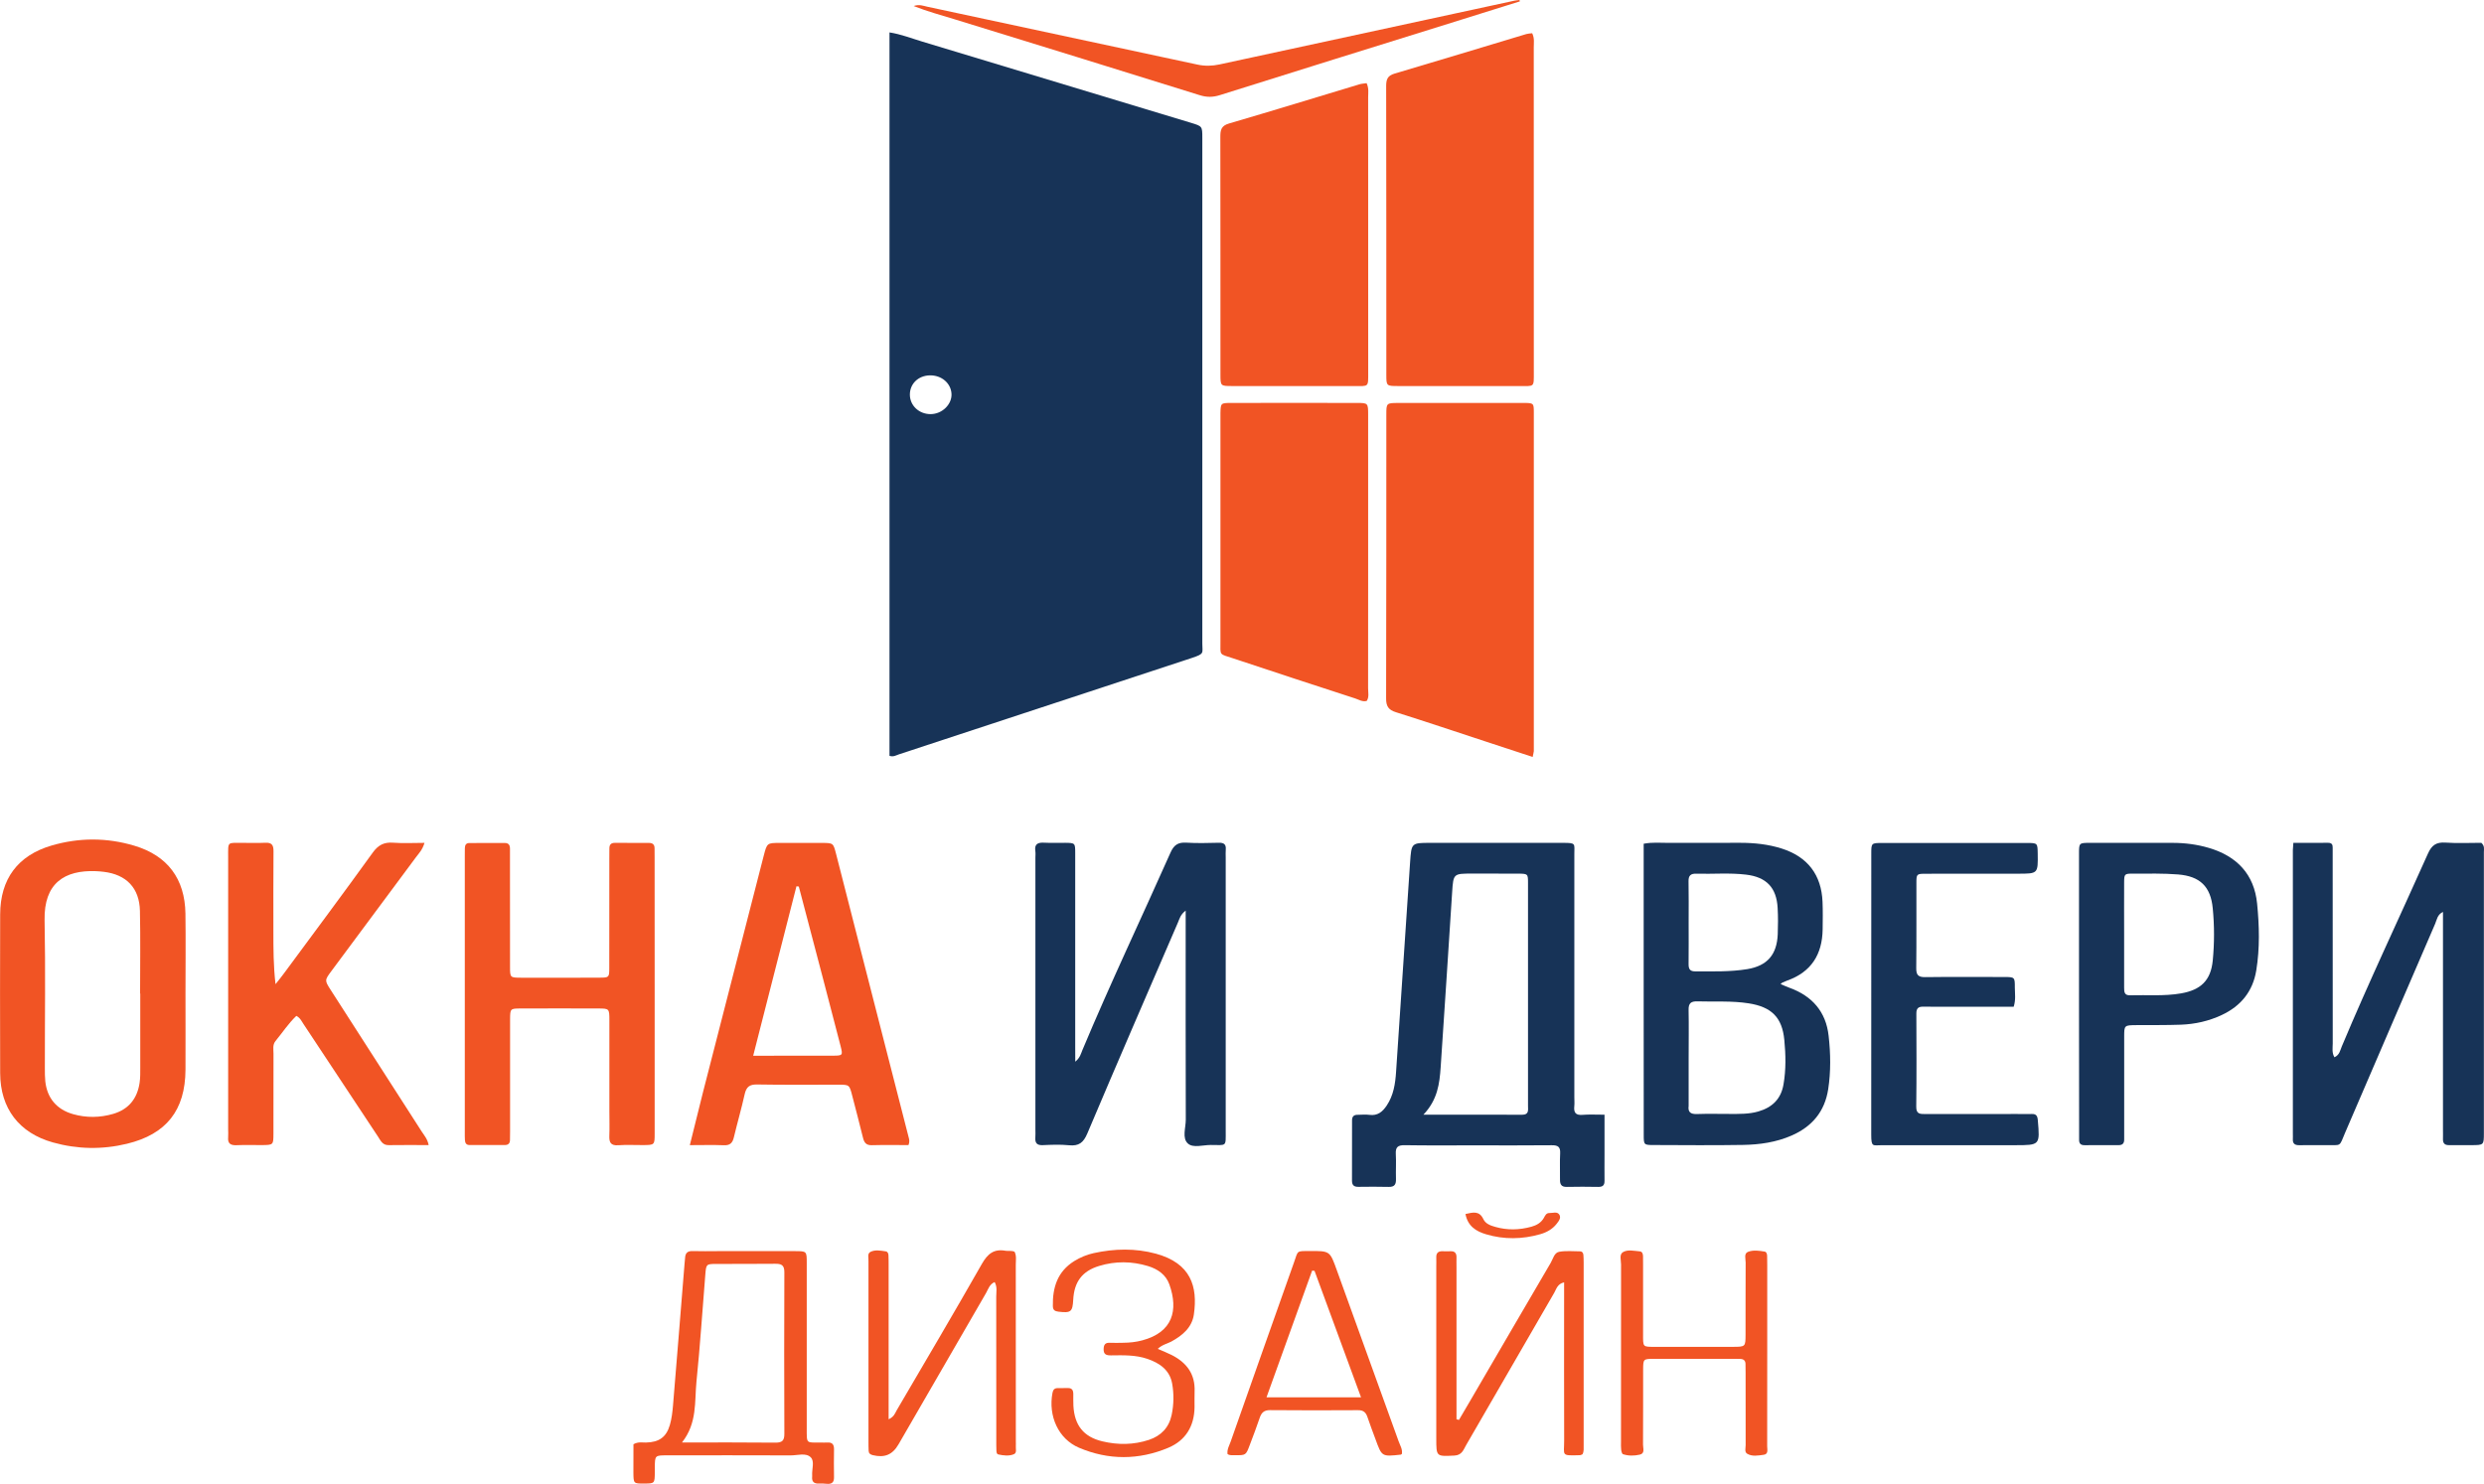 <?xml version="1.0" encoding="UTF-8"?>
<svg enable-background="new 0 0 453.57 271.01" version="1.1" viewBox="0 0 453.57 271.01" xml:space="preserve" xmlns="http://www.w3.org/2000/svg">
<style type="text/css">
	.st0{fill:#173357;}
	.st1{fill:#F15424;}
</style>
<path class="st0" d="m162.42 5.92c2.12 0.33 4.05 1.1 6.02 1.69 16.36 4.93 32.71 9.88 49.06 14.83 2.03 0.62 2.04 0.62 2.04 2.73v92.37c0 1.78 0.46 1.85-1.93 2.64-17.82 5.85-35.64 11.73-53.46 17.6-0.52 0.17-1.01 0.52-1.73 0.27v-132.13zm7.37 62.64c-2.13 0.04-3.68 1.56-3.65 3.57 0.03 1.96 1.68 3.51 3.77 3.51 2.12 0 3.95-1.79 3.83-3.74-0.12-1.93-1.83-3.38-3.95-3.34z"/>
<path class="st1" d="m279.77 6.07c0.45 0.93 0.29 1.74 0.29 2.53 0.01 19.74 0.01 39.49 0.01 59.23 0 3.03 0.18 2.67-2.72 2.68-7.35 0.01-14.71 0.01-22.06 0-2.12 0-2.15-0.02-2.15-2.05-0.01-17.59 0.01-35.17-0.03-52.76 0-1.19 0.26-1.88 1.51-2.25 8.04-2.37 16.06-4.82 24.08-7.23 0.3-0.09 0.62-0.09 1.07-0.15z"/>
<path class="st1" d="m279.86 138.26c-3.05-1-5.92-1.94-8.79-2.89-5.39-1.77-10.76-3.58-16.17-5.28-1.38-0.43-1.81-1.1-1.8-2.54 0.05-17.27 0.03-34.55 0.04-51.82 0-2.09 0.02-2.12 2.11-2.13 7.68-0.01 15.35-0.01 23.03 0 1.74 0 1.79 0.05 1.79 1.71 0.01 20.63 0 41.26 0 61.9-0.02 0.23-0.1 0.46-0.21 1.05z"/>
<path class="st1" d="m249.54 15.19c0.44 0.97 0.28 1.78 0.28 2.57 0.01 16.71 0.01 33.42 0.01 50.13 0 2.91 0.15 2.62-2.55 2.62-7.44 0.01-14.87 0.01-22.31 0-2.1 0-2.12-0.02-2.12-2.08-0.01-14.47 0.01-28.94-0.02-43.42 0-1.23 0.13-2.03 1.57-2.45 7.97-2.33 15.91-4.77 23.86-7.17 0.37-0.11 0.77-0.12 1.28-0.2z"/>
<path class="st1" d="m249.57 128.02c-0.78 0.22-1.43-0.22-2.09-0.44-7.44-2.42-14.88-4.85-22.31-7.33-2.61-0.87-2.32-0.43-2.32-3.08-0.01-13.67 0-27.35 0-41.02 0-0.24-0.01-0.48 0-0.72 0.05-1.78 0.05-1.83 1.92-1.83 7.68-0.02 15.35-0.02 23.03 0 2 0 2.02 0.03 2.02 2.2 0.01 10.08 0 20.15 0 30.23 0 6.56 0.01 13.11-0.01 19.67 0 0.78 0.22 1.6-0.24 2.32z"/>
<path class="st0" d="m292.98 203.6v7.29c0 1.6-0.02 3.2 0 4.8 0.01 0.83-0.35 1.11-1.15 1.1-1.92-0.04-3.84-0.04-5.76 0-0.96 0.02-1.23-0.46-1.22-1.33 0.03-1.6-0.06-3.2 0.03-4.8 0.06-1.18-0.4-1.49-1.52-1.48-4.72 0.05-9.43 0.02-14.15 0.02-4.24 0-8.48 0.04-12.71-0.03-1.25-0.02-1.7 0.35-1.63 1.61 0.09 1.51-0.02 3.04 0.03 4.56 0.03 0.98-0.25 1.48-1.34 1.45-1.84-0.05-3.68-0.03-5.52-0.01-0.78 0.01-1.17-0.28-1.17-1.12 0.02-3.68 0.01-7.36 0.01-11.03 0-0.7 0.33-1.02 1.02-1.01 0.72 0 1.45-0.09 2.16 0.01 1.5 0.2 2.39-0.57 3.15-1.7 1.25-1.87 1.57-3.99 1.71-6.16 0.86-12.76 1.7-25.52 2.56-38.28 0.24-3.54 0.25-3.54 3.7-3.54 8.08 0 16.15 0.01 24.23 0 2.41 0 2.06 0.11 2.06 2.09v44.37c0 0.56 0.05 1.12-0.01 1.68-0.11 1.1 0.24 1.63 1.45 1.54 1.27-0.1 2.55-0.03 4.07-0.03zm-33.07 0c6.38 0 12.19-0.02 18.01 0.01 1.3 0.01 1.09-0.86 1.09-1.63 0-13.58 0.01-27.16 0-40.74 0-1.63-0.04-1.65-1.77-1.67-2.8-0.02-5.59-0.01-8.39-0.01-3.46 0-3.47 0-3.69 3.37-0.7 10.68-1.37 21.36-2.1 32.03-0.21 2.96-0.55 5.9-3.15 8.64z"/>
<path class="st0" d="m418.76 153.95c2.22 0 4.29 0.01 6.36-0.01 0.63 0 0.84 0.31 0.82 0.88-0.01 0.56 0 1.12 0 1.68 0 11.36 0 22.71 0.01 34.07 0 0.82-0.19 1.7 0.31 2.54 0.95-0.43 1.05-1.29 1.34-1.97 4.97-11.86 10.5-23.48 15.73-35.22 0.69-1.56 1.53-2.13 3.2-2.02 2.22 0.15 4.46 0.04 6.55 0.04 0.65 0.58 0.47 1.16 0.47 1.69 0.01 17.12 0.01 34.23 0 51.35 0 2.16-0.02 2.17-2.26 2.18-1.36 0.01-2.72-0.02-4.08 0-0.82 0.02-1.16-0.35-1.13-1.15 0.02-0.56 0-1.12 0-1.68v-36.95-2.82c-1.05 0.5-1.12 1.46-1.43 2.17-5.49 12.68-10.93 25.38-16.4 38.07-1.2 2.79-0.56 2.32-3.63 2.36-1.6 0.02-3.2-0.02-4.8 0.01-0.8 0.01-1.2-0.3-1.15-1.12 0.02-0.32 0-0.64 0-0.96v-51.83c0.02-0.33 0.05-0.64 0.09-1.31z"/>
<path class="st0" d="m196.34 193.92c0.9-0.75 1.03-1.47 1.29-2.09 5.09-12.16 10.75-24.06 16.1-36.1 0.61-1.38 1.37-1.91 2.87-1.82 1.99 0.13 4 0.06 5.99 0.02 0.93-0.02 1.31 0.33 1.23 1.25-0.04 0.48-0.01 0.96-0.01 1.44v49.89c0 3.02 0.24 2.63-2.74 2.62-1.42 0-3.22 0.6-4.17-0.27-1.09-0.99-0.38-2.87-0.38-4.35-0.04-11.83-0.02-23.67-0.02-35.5v-2.69c-0.97 0.74-1.13 1.51-1.42 2.19-5.53 12.83-11.1 25.65-16.54 38.52-0.72 1.7-1.56 2.33-3.35 2.15-1.58-0.16-3.2-0.09-4.79-0.02-1.08 0.05-1.42-0.41-1.35-1.4 0.04-0.48 0.01-0.96 0.01-1.44v-49.65c0-0.4 0.05-0.81-0.01-1.2-0.21-1.37 0.51-1.62 1.67-1.55 1.27 0.07 2.56 0 3.84 0.02 1.75 0.03 1.77 0.04 1.77 1.91 0.01 11.75 0 23.51 0 35.26 0.01 0.84 0.01 1.67 0.01 2.81z"/>
<path class="st0" d="m300.13 154.11c1.61-0.31 3.05-0.15 4.48-0.16 4.39-0.02 8.79 0 13.18-0.01 2.57 0 5.1 0.27 7.56 1.05 4.72 1.51 7.24 4.8 7.44 9.74 0.07 1.68 0.04 3.36 0.02 5.03-0.07 4.55-2.07 7.78-6.47 9.34-0.3 0.11-0.59 0.24-0.88 0.37-0.07 0.03-0.12 0.1-0.33 0.27 0.59 0.25 1.1 0.49 1.63 0.68 4.13 1.5 6.65 4.36 7.14 8.76 0.37 3.25 0.42 6.54-0.08 9.79-0.63 4.05-2.94 6.8-6.66 8.43-2.83 1.24-5.84 1.67-8.88 1.72-5.43 0.09-10.87 0.04-16.3 0.02-1.81 0-1.84-0.03-1.84-1.85-0.01-8.39-0.01-16.78-0.01-25.17v-25.65-2.36zm8.21 39.02v8.62c0 0.08 0.01 0.16 0 0.24-0.16 1.18 0.39 1.52 1.51 1.49 1.99-0.07 3.99-0.02 5.99-0.02 1.75 0 3.51 0.05 5.23-0.45 2.54-0.74 4.14-2.29 4.59-4.94 0.47-2.7 0.41-5.42 0.15-8.12-0.4-4.16-2.37-6.04-6.51-6.69-3.1-0.49-6.21-0.26-9.32-0.36-1.23-0.04-1.69 0.34-1.65 1.62 0.06 2.86 0.01 5.74 0.01 8.61zm0-24.75c0 2.56 0.02 5.11-0.01 7.67-0.01 0.84 0.17 1.37 1.17 1.37 3.19 0 6.4 0.11 9.56-0.41 3.66-0.61 5.4-2.66 5.55-6.38 0.06-1.59 0.07-3.2-0.02-4.79-0.2-3.71-2.04-5.65-5.78-6.09-3.02-0.36-6.06-0.08-9.09-0.17-1.01-0.03-1.42 0.35-1.4 1.39 0.05 2.46 0.02 4.93 0.02 7.41z"/>
<path class="st1" d="m119.54 181.61c0 8.48 0.01 16.96 0 25.44 0 2.08-0.02 2.08-2.11 2.1-1.52 0.01-3.05-0.08-4.56 0.03-1.33 0.09-1.65-0.51-1.61-1.68 0.06-1.52 0.01-3.04 0.01-4.56 0-5.52 0.01-11.04 0-16.56 0-2.15-0.02-2.17-2.03-2.18-4.72-0.02-9.44-0.01-14.16 0-1.91 0.01-1.93 0.03-1.94 2-0.01 6.8 0 13.6 0 20.4 0 0.56 0 1.12-0.02 1.68-0.02 0.59-0.36 0.86-0.92 0.86-2.16 0.01-4.32 0-6.48 0-0.63 0-0.8-0.42-0.83-0.94-0.03-0.48-0.02-0.96-0.02-1.44v-50.4c0-0.48 0.01-0.96 0.01-1.44 0.01-0.54 0.2-0.94 0.81-0.94 2.16-0.01 4.32-0.01 6.48-0.01 0.72 0 0.96 0.41 0.95 1.07-0.01 0.96 0 1.92 0 2.88 0 6.24-0.01 12.48 0.01 18.72 0 1.91 0.03 1.93 1.99 1.94 4.8 0.01 9.6 0.02 14.4-0.01 1.68-0.01 1.73-0.05 1.73-1.75 0.02-6.72 0.01-13.44 0.01-20.16 0-0.56 0.01-1.12 0.01-1.68-0.01-0.68 0.28-1.03 0.99-1.03 2.08 0.01 4.16 0.01 6.24 0.01 0.69 0 1.03 0.31 1.02 1.01-0.01 0.56 0.01 1.12 0.01 1.68 0.01 8.32 0.01 16.64 0.01 24.96z"/>
<path class="st1" d="m33.87 181.48c0 4.63 0.02 9.27 0 13.9-0.04 7.41-3.49 11.79-10.69 13.53-4.51 1.09-9.04 1.01-13.51-0.24-6.2-1.73-9.62-6.23-9.64-12.66-0.03-9.67-0.03-19.34 0-29 0.02-6.45 3.21-10.76 9.38-12.57 5.02-1.47 10.11-1.47 15.12 0.03 6.07 1.81 9.23 6.05 9.33 12.39 0.07 4.88 0.01 9.75 0.01 14.62zm-8.26 0h-0.03c0-5.03 0.08-10.07-0.03-15.1-0.09-4.18-2.46-6.64-6.6-7.14-0.48-0.06-0.95-0.1-1.43-0.12-5.75-0.23-9.51 2.21-9.38 8.92 0.18 9.03 0.04 18.06 0.05 27.09 0 0.8 0 1.6 0.08 2.39 0.34 3.07 2.09 5.13 5.07 5.98 2.44 0.69 4.9 0.66 7.33-0.05 2.83-0.83 4.39-2.79 4.82-5.67 0.14-0.94 0.12-1.91 0.12-2.87v-13.43z"/>
<path class="st1" d="m77.51 153.95c-0.38 1.3-1.03 1.91-1.54 2.6-5.14 6.94-10.29 13.86-15.44 20.79-1.27 1.71-1.27 1.72-0.13 3.5 5.53 8.61 11.07 17.21 16.59 25.82 0.46 0.71 1.07 1.37 1.28 2.49-2.55 0-4.93-0.03-7.3 0.01-1.13 0.02-1.46-0.82-1.93-1.53-3.05-4.6-6.08-9.2-9.13-13.8-1.5-2.27-3-4.53-4.5-6.8-0.35-0.52-0.6-1.13-1.3-1.48-1.45 1.39-2.54 3.06-3.8 4.59-0.57 0.69-0.37 1.53-0.37 2.31-0.02 4.88 0 9.75-0.01 14.63-0.01 2.05-0.02 2.05-2.14 2.07-1.52 0.01-3.04-0.05-4.56 0.02-1.1 0.05-1.68-0.27-1.57-1.46 0.04-0.48 0-0.96 0-1.44v-49.65c0-3.06-0.22-2.64 2.71-2.67 1.36-0.01 2.72 0.05 4.08-0.02 1.18-0.06 1.5 0.43 1.49 1.55-0.04 4.88-0.02 9.75-0.02 14.63 0 3.17 0 6.33 0.39 9.65 0.52-0.66 1.05-1.3 1.54-1.97 5.41-7.33 10.86-14.63 16.19-22.03 1.02-1.42 2.08-1.97 3.76-1.84 1.83 0.14 3.66 0.03 5.71 0.03z"/>
<path class="st1" d="m165.88 209.15c-2.24 0-4.47-0.04-6.7 0.02-1.03 0.03-1.39-0.49-1.6-1.36-0.63-2.56-1.3-5.11-1.96-7.66-0.52-2.01-0.52-2.03-2.49-2.03-4.96-0.01-9.92 0.05-14.87-0.04-1.4-0.03-1.98 0.45-2.28 1.76-0.59 2.65-1.35 5.26-1.98 7.9-0.24 1.01-0.69 1.48-1.79 1.44-1.99-0.08-3.98-0.02-6.25-0.02 0.84-3.39 1.61-6.54 2.41-9.69 3.67-14.31 7.34-28.62 11.02-42.93 0.02-0.08 0.04-0.16 0.06-0.23 0.61-2.34 0.61-2.35 2.97-2.35 2.56 0 5.12-0.01 7.68 0 2.04 0.01 2.05 0.02 2.55 1.95 1.55 6.03 3.08 12.07 4.63 18.1 2.87 11.22 5.75 22.43 8.62 33.65 0.09 0.39 0.27 0.76-0.02 1.49zm-28.35-16.32c5.14 0 9.85 0.01 14.56-0.01 1.79-0.01 1.83-0.06 1.4-1.75-1.05-4.1-2.13-8.2-3.2-12.29-1.47-5.62-2.95-11.23-4.43-16.85-0.14-0.02-0.29-0.03-0.43-0.05-2.6 10.17-5.2 20.33-7.9 30.95z"/>
<path class="st0" d="m379.62 181.55c0-8.56-0.01-17.11 0-25.67 0-1.91 0.03-1.93 1.98-1.93 5.04-0.01 10.07 0 15.11 0 2.25 0 4.45 0.28 6.62 0.92 5.12 1.51 8.28 4.82 8.81 10.17 0.4 4.05 0.51 8.14-0.15 12.19-0.62 3.84-2.81 6.53-6.32 8.17-2.35 1.1-4.84 1.66-7.41 1.76-2.72 0.1-5.44 0.06-8.15 0.08-2.23 0.02-2.24 0.01-2.24 2.17-0.01 5.68 0 11.35 0 17.03 0 0.56-0.01 1.12 0 1.68 0.01 0.68-0.28 1.04-0.98 1.04-2.08 0-4.16-0.01-6.24 0.01-0.72 0.01-1.02-0.3-1.01-0.99 0.01-0.56 0-1.12 0-1.68-0.02-8.32-0.02-16.64-0.02-24.95zm8.24-10.96c0 3.27 0.01 6.54 0 9.81 0 0.78 0.04 1.43 1.1 1.39 3.11-0.09 6.22 0.19 9.31-0.35 3.59-0.63 5.41-2.36 5.77-5.98 0.31-3.17 0.31-6.39 0-9.56-0.38-3.96-2.31-5.85-6.31-6.18-2.7-0.22-5.42-0.14-8.13-0.15-1.7-0.01-1.73 0.03-1.74 1.68-0.02 3.11 0 6.22 0 9.34z"/>
<path class="st0" d="m367.69 183.88h-9.29c-2.4 0-4.8 0.03-7.2-0.01-0.92-0.02-1.28 0.3-1.28 1.24 0.02 5.68 0.05 11.36-0.02 17.03-0.02 1.35 0.69 1.34 1.66 1.34 5.6-0.02 11.2-0.01 16.79-0.01 0.88 0 1.76 0.03 2.64 0 0.84-0.03 1.05 0.38 1.11 1.16 0.39 4.54 0.41 4.54-4.22 4.54h-24.23c-1.68 0-1.97 0.43-1.97-1.96 0.01-17.11 0-34.23 0.01-51.34 0-1.88 0.03-1.9 2-1.9 8.8-0.01 17.59-0.01 26.39 0 1.97 0 1.97 0.02 2 1.91 0.06 3.7 0.06 3.7-3.61 3.7-5.6 0-11.2-0.01-16.79 0.01-1.71 0-1.75 0.04-1.75 1.68-0.02 5.2 0.03 10.4-0.03 15.59-0.01 1.26 0.41 1.63 1.65 1.61 4.8-0.06 9.6-0.03 14.39-0.02 1.94 0 1.97 0.02 1.96 1.94 0.01 1.09 0.2 2.22-0.21 3.49z"/>
<path class="st1" d="m115.67 263.79c0.84-0.48 1.58-0.3 2.28-0.31 2.37-0.05 3.72-0.96 4.37-3.23 0.33-1.14 0.47-2.35 0.57-3.54 0.72-8.6 1.4-17.21 2.1-25.81 0.03-0.4 0.09-0.79 0.11-1.19 0.05-0.89 0.5-1.23 1.39-1.2 1.52 0.05 3.04 0.01 4.56 0.01 4.72 0 9.44-0.01 14.15 0 2.09 0.01 2.11 0.02 2.11 2.1 0.01 9.84 0 19.67 0 29.51v0.72c0 2.93-0.14 2.62 2.54 2.63 0.4 0 0.8 0.03 1.2 0 0.95-0.07 1.26 0.39 1.24 1.29-0.03 1.68-0.03 3.36 0 5.04 0.02 0.95-0.41 1.29-1.31 1.21-0.48-0.05-0.96-0.07-1.44-0.05-0.92 0.05-1.34-0.35-1.24-1.28 0.01-0.08 0-0.16 0-0.24-0.07-1.11 0.47-2.54-0.25-3.26-0.89-0.9-2.43-0.35-3.68-0.36-7.52-0.03-15.03-0.02-22.55-0.01-2.23 0-2.23 0.02-2.25 2.17v0.96c-0.03 2.01-0.03 2.01-1.96 2.02-1.92 0.01-1.93 0.01-1.95-2-0.01-1.78 0.01-3.53 0.01-5.18zm8.86-0.32c6.04 0 11.55-0.03 17.06 0.03 1.27 0.01 1.64-0.41 1.63-1.64-0.04-9.83-0.04-19.65 0-29.48 0.01-1.34-0.57-1.57-1.72-1.55-3.59 0.05-7.19 0-10.78 0.03-1.75 0.01-1.78 0.05-1.93 1.93-0.54 6.53-0.95 13.06-1.62 19.58-0.36 3.64 0.17 7.53-2.64 11.1z"/>
<path class="st1" d="m266.4 259.35c0.67-1.15 1.35-2.29 2.02-3.44 4.91-8.42 9.81-16.85 14.74-25.26 0.43-0.74 0.64-1.85 1.55-2.01 1.24-0.22 2.54-0.09 3.82-0.08 0.36 0 0.56 0.28 0.59 0.63 0.04 0.48 0.05 0.96 0.05 1.44v33.34c0 0.55 0.07 1.12-0.21 1.65-0.15 0.06-0.29 0.16-0.44 0.17-3.57 0.1-2.9 0.12-2.91-2.66-0.03-8.72-0.01-17.43-0.01-26.15v-2.76c-1.23 0.28-1.41 1.22-1.8 1.9-5.37 9.26-10.71 18.55-16.08 27.81-0.49 0.85-0.76 1.86-2.15 1.93-3.3 0.16-3.31 0.23-3.31-3.09v-31.42c0-0.56 0.02-1.12 0-1.68-0.03-0.82 0.37-1.16 1.16-1.13 0.48 0.02 0.96 0.02 1.44 0 0.85-0.04 1.12 0.43 1.09 1.19-0.02 0.56 0 1.12 0 1.68v25.43 2.39c0.14 0.02 0.29 0.07 0.45 0.12z"/>
<path class="st1" d="m162.26 259.23c1.02-0.46 1.17-1.12 1.48-1.65 5.21-8.9 10.45-17.77 15.55-26.73 1.05-1.84 2.19-2.78 4.31-2.4 0.54 0.1 1.12-0.08 1.66 0.19 0.38 0.75 0.22 1.56 0.22 2.34 0.01 10.79 0.01 21.59 0.01 32.38 0 0.24 0.02 0.48 0 0.72-0.05 0.53 0.23 1.28-0.35 1.53-0.88 0.37-1.88 0.25-2.82 0.05-0.38-0.08-0.36-0.49-0.38-0.79-0.03-0.64-0.02-1.28-0.02-1.92 0-8.71 0.01-17.43-0.01-26.14 0-0.84 0.22-1.73-0.29-2.64-0.94 0.39-1.17 1.31-1.58 2.02-5.33 9.19-10.64 18.4-15.96 27.6-1.11 1.93-2.56 2.52-4.73 1.99-0.44-0.11-0.72-0.32-0.74-0.78-0.03-0.56-0.03-1.12-0.03-1.68v-32.38c0-0.16-0.01-0.32 0-0.48 0.06-0.62-0.27-1.46 0.34-1.79 0.85-0.45 1.87-0.25 2.81-0.11 0.37 0.05 0.48 0.39 0.5 0.71 0.03 0.64 0.03 1.28 0.03 1.92v25.42 2.62z"/>
<path class="st1" d="m277.52 0.25c-4.38 1.37-8.76 2.75-13.14 4.11-13.88 4.33-27.76 8.64-41.62 13.01-1.29 0.41-2.42 0.42-3.71 0.01-14.94-4.66-29.89-9.29-44.85-13.89-2.4-0.74-4.83-1.38-7.37-2.39 1.03-0.36 1.76-0.03 2.51 0.13 16.44 3.52 32.88 7.03 49.32 10.57 1.36 0.29 2.67 0.26 4.02-0.03 17.95-3.9 35.9-7.77 53.86-11.65 0.3-0.06 0.61-0.08 0.91-0.12 0.02 0.08 0.04 0.16 0.07 0.25z"/>
<path class="st1" d="m322.69 247.14c0 5.67 0.01 11.35-0.01 17.02 0 0.58 0.27 1.44-0.64 1.56-1 0.13-2.1 0.36-3.02-0.2-0.51-0.31-0.27-1.03-0.27-1.57-0.01-4.4-0.01-8.79-0.01-13.19 0-0.56 0-1.12-0.02-1.68-0.02-0.58-0.36-0.85-0.92-0.87-0.4-0.01-0.8-0.02-1.2-0.02-4.87 0-9.75-0.01-14.62 0-1.92 0.01-1.94 0.03-1.95 2-0.01 4.56 0.01 9.11-0.02 13.67-0.01 0.64 0.4 1.61-0.59 1.83-1 0.23-2.07 0.25-3.07-0.08-0.19-0.06-0.3-0.54-0.33-0.83-0.06-0.47-0.03-0.96-0.03-1.44 0-10.79-0.01-21.58 0.01-32.37 0-0.78-0.36-1.84 0.34-2.26 0.87-0.53 2.02-0.23 3.05-0.15 0.5 0.04 0.6 0.46 0.62 0.87 0.02 0.56 0.01 1.12 0.01 1.68v12.47c0 2.52-0.13 2.42 2.28 2.42 4.71 0 9.43 0.01 14.14 0 2.26-0.01 2.28-0.02 2.29-2.2 0.01-4.4-0.01-8.79 0.02-13.19 0-0.68-0.35-1.66 0.43-1.96 0.95-0.37 2.05-0.22 3.07-0.04 0.31 0.06 0.42 0.45 0.42 0.79 0.01 0.56 0.02 1.12 0.02 1.68v16.06z"/>
<path class="st1" d="m255.98 265.55c-0.07 0.05-0.13 0.13-0.2 0.14-3.46 0.38-3.46 0.38-4.61-2.79-0.49-1.35-1.02-2.69-1.47-4.05-0.29-0.88-0.75-1.29-1.72-1.28-5.36 0.03-10.71 0.04-16.07-0.01-1.08-0.01-1.57 0.45-1.89 1.4-0.56 1.67-1.19 3.31-1.81 4.95-0.71 1.9-0.72 1.9-2.69 1.88-0.47 0-0.96 0.08-1.38-0.21-0.11-0.86 0.33-1.57 0.59-2.31 3.85-10.92 7.69-21.84 11.57-32.75 0.76-2.13 0.36-2.01 2.84-2.02 3.7-0.02 3.69-0.02 4.94 3.45 3.77 10.44 7.55 20.87 11.31 31.32 0.26 0.73 0.73 1.44 0.59 2.28zm-15.95-33.43c-0.15-0.01-0.29-0.03-0.44-0.04-2.76 7.68-5.53 15.36-8.33 23.14h17.26c-2.89-7.87-5.69-15.48-8.49-23.1z"/>
<path class="st1" d="m211.41 246.37c0.98 0.43 1.77 0.74 2.53 1.12 2.72 1.38 4.32 3.47 4.19 6.67-0.04 0.96 0 1.92-0.01 2.88-0.05 3.46-1.63 6.06-4.78 7.39-5.39 2.27-10.93 2.29-16.31 0-3.79-1.61-5.65-5.81-4.85-10.02 0.11-0.57 0.36-0.86 0.92-0.87 0.64-0.02 1.28 0 1.92-0.01 0.73-0.01 0.96 0.42 0.96 1.07 0 0.72-0.01 1.44 0.02 2.16 0.19 3.55 1.84 5.68 5.28 6.5 2.84 0.68 5.71 0.66 8.52-0.27 2.21-0.74 3.66-2.25 4.14-4.56 0.4-1.9 0.43-3.84 0.09-5.72-0.44-2.47-2.27-3.74-4.51-4.51-2.16-0.74-4.41-0.67-6.65-0.64-0.85 0.01-1.38-0.16-1.35-1.16 0.02-0.79 0.29-1.18 1.13-1.14 0.8 0.04 1.6 0.01 2.4 0 1.2-0.01 2.39-0.13 3.56-0.45 5.51-1.49 6.6-5.46 4.91-10.22-0.63-1.76-2.11-2.79-3.86-3.33-2.98-0.91-6-0.94-8.97-0.03-3.1 0.94-4.55 2.92-4.72 6.17-0.12 2.22-0.43 2.45-2.7 2.18-0.67-0.08-1-0.3-1.02-1.01-0.07-3.4 0.84-6.32 3.9-8.23 1.1-0.68 2.27-1.17 3.53-1.45 3.81-0.84 7.65-0.92 11.4 0.1 6.37 1.75 7.65 5.99 6.92 11.09-0.34 2.4-2.1 3.86-4.14 4.97-0.77 0.4-1.66 0.56-2.45 1.32z"/>
<path class="st1" d="m267.59 221.74c1.37-0.3 2.53-0.65 3.28 0.96 0.39 0.82 1.29 1.15 2.15 1.39 2.2 0.63 4.41 0.58 6.61-0.03 0.94-0.26 1.77-0.72 2.28-1.62 0.23-0.42 0.43-0.9 1.01-0.88 0.61 0.02 1.39-0.32 1.79 0.27 0.41 0.6-0.09 1.21-0.48 1.71-0.77 0.98-1.83 1.56-2.99 1.89-3.29 0.94-6.62 0.99-9.9 0.01-1.78-0.53-3.33-1.46-3.75-3.7z"/>
</svg>
